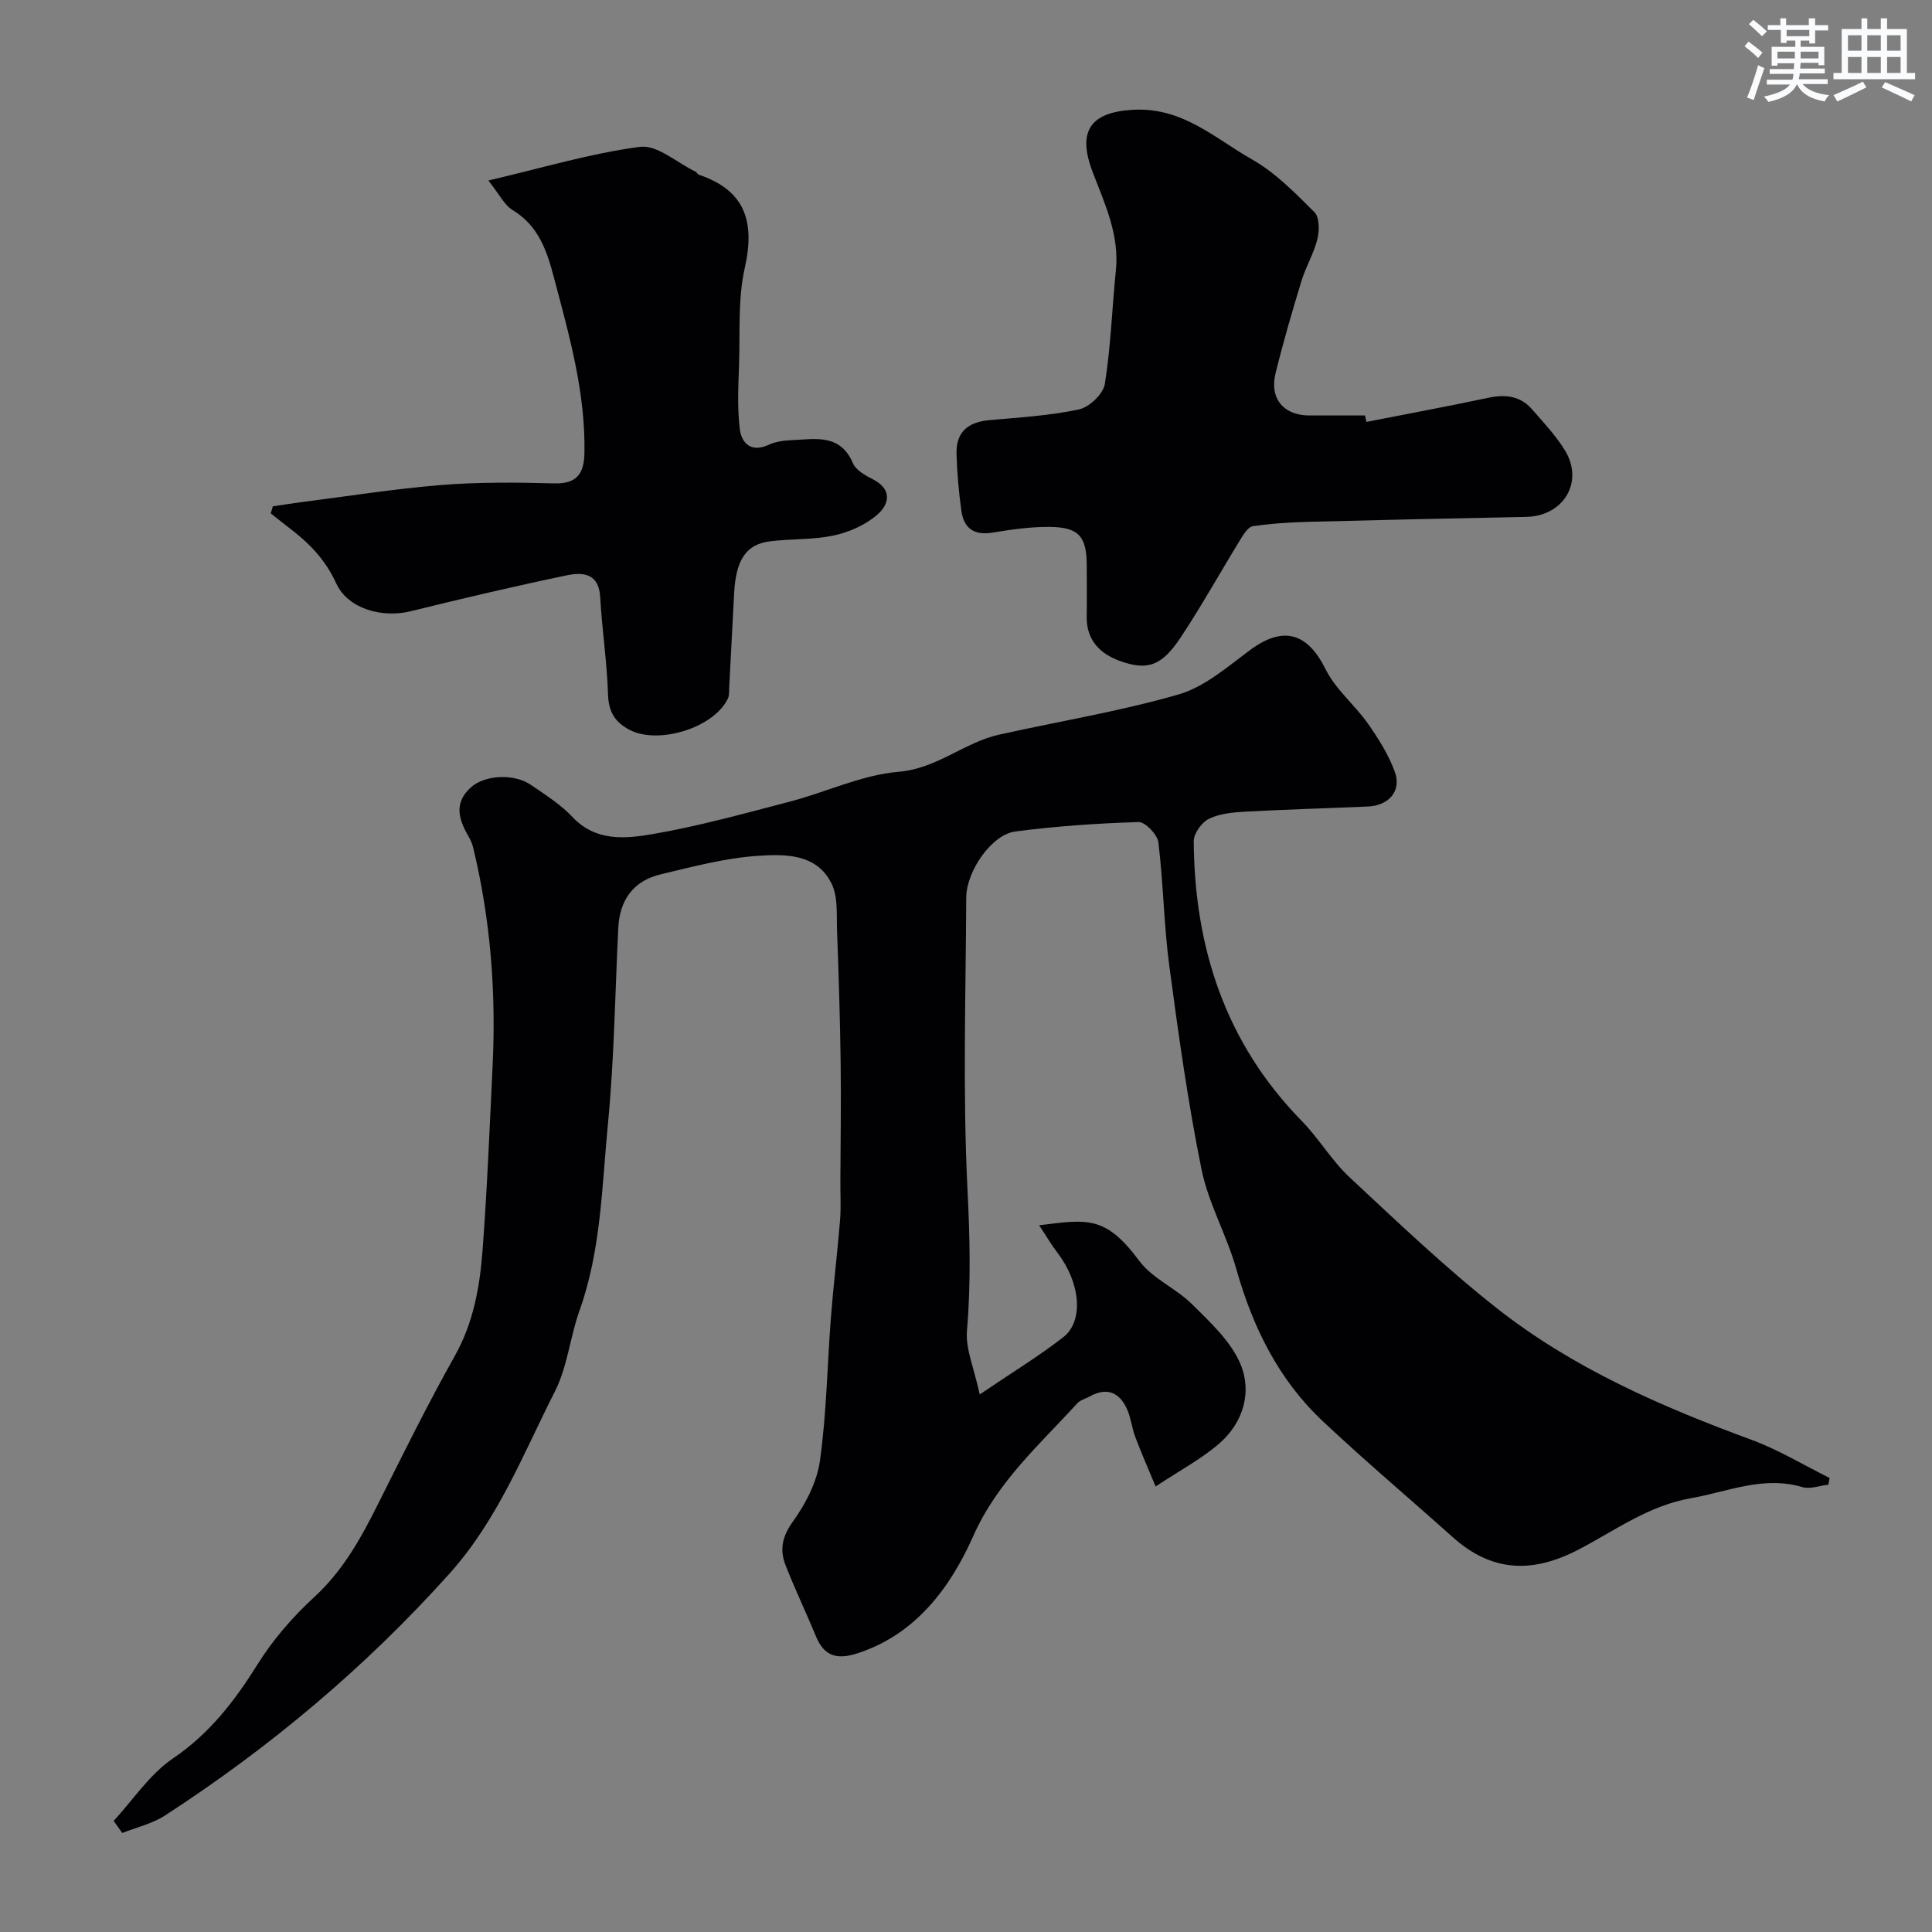 <svg enable-background="new 0 0 400 400" viewBox="0 0 400 400" xmlns="http://www.w3.org/2000/svg"><rect x="0" y="0" width="400" height="400" fill="#808080" stroke="none"/><g fill="#010103"><path d="m23.53 377c4.04-4.38 7.47-9.67 12.27-12.93 7.61-5.17 12.79-11.9 17.54-19.51 3.18-5.11 7.3-9.83 11.74-13.92 5.98-5.5 9.69-12.25 13.22-19.31 5.14-10.26 10.22-20.56 15.84-30.56 3.91-6.95 5.21-14.42 5.78-22.05.95-12.68 1.46-25.39 2.07-38.1.74-15.24-.44-30.33-4.04-45.19-.19-.78-.53-1.55-.93-2.24-2.05-3.51-3.13-6.93.48-10.18 2.85-2.57 8.91-2.93 12.46-.48 2.96 2.04 6.1 4 8.53 6.59 4.84 5.16 10.98 4.54 16.63 3.57 9.58-1.65 19-4.27 28.43-6.73 7.54-1.97 14.88-5.53 22.5-6.17 7.98-.67 13.58-6.08 20.8-7.69 12.39-2.76 24.98-4.81 37.15-8.32 5.35-1.54 10.07-5.67 14.71-9.12 6.93-5.16 11.95-3.73 15.75 3.92 2.06 4.15 6 7.33 8.73 11.2 2.2 3.13 4.31 6.47 5.6 10.04 1.42 3.94-1.24 6.97-5.58 7.16-8.43.37-16.87.6-25.29 1.06-2.58.14-5.37.39-7.62 1.48-1.49.72-3.16 3.04-3.15 4.64.15 22.09 6.58 41.8 22.37 57.93 3.55 3.62 6.18 8.19 9.87 11.63 9.94 9.27 19.81 18.7 30.47 27.1 15.76 12.42 34.02 20.38 52.78 27.28 5.59 2.06 10.78 5.23 16.15 7.89-.08.47-.17.94-.25 1.4-1.8.2-3.78.97-5.38.5-8.08-2.4-15.36.94-23.03 2.29-8.93 1.56-15.86 6.79-23.44 10.71-9.54 4.93-17.88 4.55-25.91-2.63-8.97-8.03-18.18-15.8-26.94-24.04-9.15-8.6-14.49-19.48-17.89-31.53-1.98-7-5.77-13.56-7.2-20.63-2.82-13.91-4.78-28.01-6.66-42.09-1.13-8.47-1.22-17.08-2.26-25.57-.2-1.61-2.72-4.24-4.1-4.2-8.54.26-17.11.84-25.58 1.96-4.81.64-10.07 8.16-10.1 13.68-.1 20.16-.74 40.36.26 60.48.49 9.8.72 19.41-.11 29.18-.32 3.78 1.47 7.74 2.64 13.2 6.7-4.54 12.23-7.9 17.3-11.85 4.31-3.36 3.52-11.27-1.12-17.36-1.36-1.79-2.5-3.74-3.88-5.81 10.14-1.27 13.76-1.99 20.74 7.38 2.74 3.68 7.62 5.67 10.96 9 3.75 3.73 7.98 7.63 9.97 12.32 2.44 5.75.64 12.06-4.25 16.37-3.75 3.3-8.3 5.68-13.3 9.01-1.56-3.75-2.97-6.95-4.2-10.22-.69-1.81-.88-3.82-1.64-5.6-1.55-3.63-4.16-4.84-7.83-2.81-.86.47-1.94.74-2.56 1.42-7.85 8.62-16.51 16.17-21.56 27.54-4.66 10.47-11.87 20.43-24.23 24.3-3.97 1.24-6.62.46-8.26-3.5-2.05-4.97-4.38-9.82-6.34-14.83-1.26-3.21-.7-5.96 1.55-9.08 2.65-3.68 4.97-8.2 5.58-12.61 1.36-9.77 1.5-19.71 2.26-29.57.52-6.71 1.34-13.4 1.89-20.11.22-2.65.06-5.33.07-7.99.03-8.2.17-16.4.06-24.59-.12-9.15-.41-18.31-.75-27.45-.12-3.26.23-6.91-1.11-9.67-3.09-6.34-9.75-6.17-15.38-5.79-6.75.46-13.45 2.25-20.08 3.84-5.59 1.34-8.43 5.29-8.72 11.04-.67 13.53-.84 27.11-2.14 40.57-1.26 12.97-1.41 26.16-5.89 38.69-1.96 5.49-2.49 11.61-5.09 16.73-6.58 12.96-11.78 26.54-21.88 37.79-17.42 19.4-37.08 35.89-58.85 50.02-2.63 1.7-5.88 2.44-8.84 3.62-.6-.83-1.2-1.66-1.79-2.5z"/><path d="m282.9 87.35c8.43-1.65 16.88-3.22 25.28-5 3.51-.74 6.59-.38 9.01 2.39 2.37 2.71 4.88 5.39 6.77 8.43 4.07 6.57-.2 13.7-8.01 13.85-14.93.29-29.86.62-44.79 1.01-3.93.1-7.87.35-11.75.91-.97.14-1.91 1.62-2.55 2.68-4.17 6.78-8.03 13.75-12.43 20.38-3.89 5.85-6.83 6.91-12.55 4.85-4.1-1.47-6.97-4.31-6.89-9.18.06-3.5.01-7 .01-10.5-.01-6.13-1.61-8.03-7.76-8.08-3.91-.03-7.86.54-11.74 1.18-3.8.63-5.94-.87-6.45-4.47-.55-3.89-.89-7.83-1.01-11.76-.14-4.5 2.23-6.65 6.82-7.06 6.2-.55 12.46-.92 18.52-2.21 2.14-.46 5.03-3.2 5.36-5.26 1.25-7.76 1.49-15.68 2.29-23.52.75-7.36-2.29-13.79-4.79-20.32-3.3-8.61-.4-12.4 8.17-12.93 10.38-.65 17.06 5.88 24.81 10.27 4.84 2.74 8.93 6.94 12.92 10.92 1.06 1.05 1.04 3.82.61 5.58-.73 2.97-2.39 5.7-3.29 8.64-1.93 6.33-3.79 12.7-5.37 19.13-1.29 5.25 1.67 8.73 7.02 8.74h11.5c.1.43.19.88.29 1.33z"/><path d="m56.48 104.84c1.88-.28 3.76-.6 5.65-.84 9.74-1.24 19.45-2.79 29.22-3.58 7.77-.63 15.63-.55 23.43-.34 4.67.12 6.13-2.06 6.22-6.21.26-12.62-3.19-24.59-6.37-36.61-1.43-5.41-3.18-10.54-8.46-13.74-1.76-1.07-2.8-3.32-5.06-6.15 11.23-2.62 21.21-5.64 31.41-6.97 3.54-.46 7.62 3.28 11.44 5.12.29.14.45.56.74.66 9.69 3.27 11.63 9.83 9.49 19.34-1.43 6.35-.96 13.15-1.17 19.75-.15 4.51-.4 9.08.14 13.53.36 2.92 2.3 4.98 5.96 3.3 1.44-.66 3.15-.91 4.76-.97 4.85-.2 10.05-1.43 12.71 4.77.62 1.45 2.57 2.54 4.14 3.34 4.07 2.06 3.36 5.19.94 7.29-2.43 2.12-5.79 3.63-8.98 4.32-4.3.94-8.85.67-13.26 1.22-5 .63-7.08 3.85-7.44 10.82-.33 6.43-.66 12.87-1.01 19.3-.04.82.05 1.74-.28 2.44-2.9 6.08-14.39 9.59-20.33 6.49-3.15-1.65-4.38-3.82-4.49-7.43-.21-6.71-1.25-13.4-1.62-20.11-.28-4.98-3.7-5.13-6.94-4.46-10.82 2.26-21.59 4.79-32.33 7.44-5.71 1.41-12.92-.39-15.39-5.8-2.33-5.1-5.83-8.54-10.03-11.7-1.2-.9-2.35-1.85-3.52-2.78.16-.47.3-.96.43-1.44z"/></g><path d="m361.2 9.6.8-1c.9.7 1.9 1.4 2.9 2.3l-.9 1.1c-1-1-2-1.8-2.8-2.4zm.5 10.6c.9-2.1 1.6-4.3 2.3-6.7.4.2.8.4 1.3.6-.7 2.1-1.5 4.3-2.2 6.6zm.4-15.2.9-.9c1 .8 2 1.6 2.8 2.4l-1 1c-.9-.9-1.8-1.7-2.7-2.5zm12.5-1.2h1.2v1.4h2.7v1.1h-2.7v2.7h-1.2v-.6h-1.8v1.3h4.9v3.8h-1.2v-.5h-3.7c0 .4-.1.9-.1 1.2h5.1v1h-5.2c0 .5-.1.9-.2 1.2h6v1h-5.2c1.1 1.3 2.9 2 5.5 2.3-.4.4-.7.8-.9 1.3-2.9-.5-4.8-1.6-5.7-3.5h-.1c-.8 1.7-2.7 2.9-5.9 3.6-.2-.4-.6-.8-.9-1.1 2.8-.6 4.6-1.4 5.4-2.5h-4.8v-1h5.3c.1-.3.2-.7.2-1.2h-4.9v-1h5c0-.4 0-.8.1-1.2h-3.5v.5h-1.2v-3.9h4.9v-1.3h-1.8v.5h-1.2v-2.7h-2.7v-1h2.6v-1.4h1.2v1.4h4.7v-1.4zm-6.6 8.3h3.6c0-.4 0-.9 0-1.4h-3.6zm1.9-4.6h4.7v-1.3h-4.7zm6.6 3.2h-3.7v1.4h3.7z" fill="#fafbfc"/><path d="m385.3 3.8h1.3v2.2h2.8v-2.2h1.3v2.2h4.1v9.1h1.7v1.3h-16.9v-1.3h1.7v-9.1h4.1v-2.2zm.4 13.1.7 1.2c-1.8.9-3.8 1.9-6 2.9-.2-.4-.5-.8-.8-1.3 2.3-1 4.3-1.9 6.1-2.8zm-3.1-6.4h2.8v-3.2h-2.8zm0 4.6h2.8v-3.3h-2.8zm4-4.6h2.8v-3.2h-2.8zm0 4.6h2.8v-3.3h-2.8zm3.7 1.9c2.1.9 4.1 1.8 6.1 2.7l-.7 1.3c-2.2-1.1-4.2-2-6.1-2.9zm3.2-9.7h-2.8v3.2h2.8zm-2.8 7.8h2.8v-3.3h-2.8z" fill="#fafbfc"/></svg>